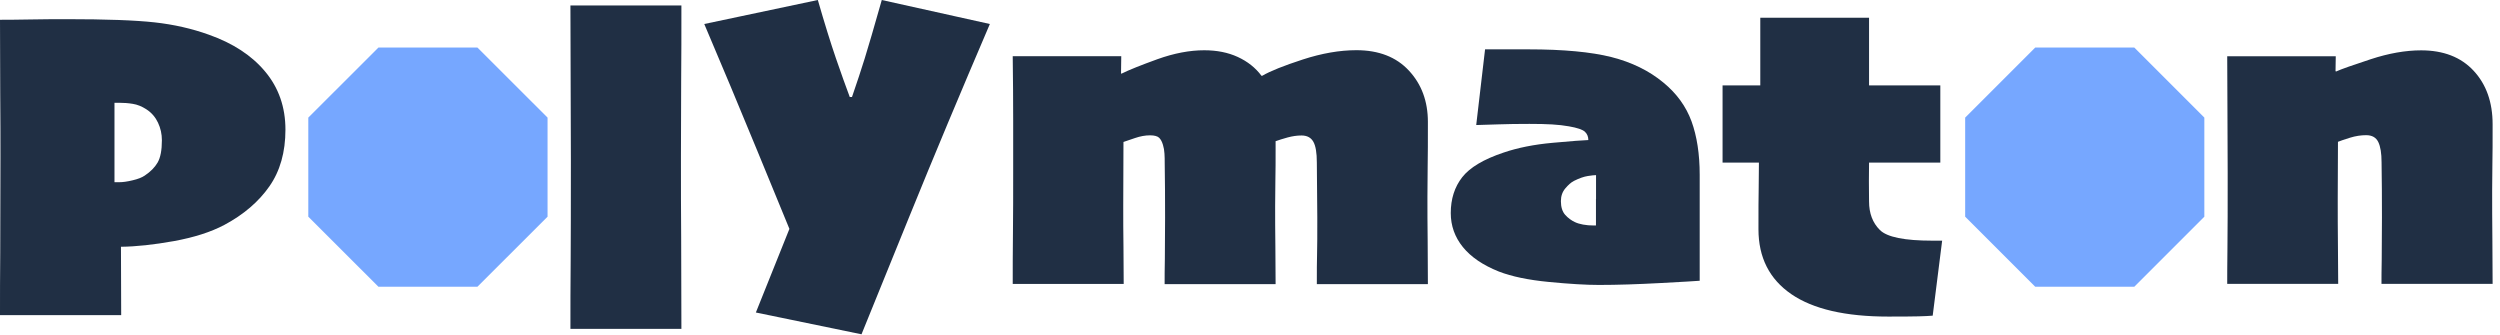 <svg width="328" height="44" viewBox="0 0 328 44" fill="none" xmlns="http://www.w3.org/2000/svg">
<path d="M37.45 17.005C37.45 19.955 36.75 22.445 35.34 24.455C33.93 26.475 31.96 28.155 29.44 29.505C27.65 30.455 25.43 31.155 22.8 31.635C20.17 32.105 17.86 32.355 15.87 32.375L15.9 41.345H0C0 38.795 0 36.065 0.03 33.155C0.05 30.245 0.06 26.045 0.06 20.565C0.06 18.265 0.06 15.505 0.03 12.275C0.01 9.045 0 5.815 0 2.595C1.06 2.595 2.38 2.585 3.95 2.555C5.52 2.525 7.11 2.515 8.71 2.515C13.9 2.515 17.76 2.655 20.29 2.935C22.82 3.215 25.18 3.755 27.38 4.545C30.56 5.665 33.04 7.285 34.8 9.405C36.57 11.525 37.45 14.065 37.45 17.015V17.005ZM21.24 18.395C21.24 17.585 21.07 16.815 20.73 16.095C20.39 15.375 19.89 14.785 19.21 14.345C18.61 13.955 18.01 13.715 17.42 13.625C16.82 13.525 16.22 13.485 15.63 13.485H15.02V23.905H15.66C16.12 23.905 16.7 23.825 17.4 23.655C18.09 23.495 18.63 23.285 18.99 23.035C19.74 22.535 20.31 21.965 20.68 21.325C21.05 20.685 21.24 19.715 21.24 18.405V18.395Z" fill="#202F44"/>
<path d="M62.639 6.24H49.649L40.449 15.43V28.43L49.649 37.62H62.639L71.839 28.43V15.43L62.639 6.24Z" fill="#76A7FF"/>
<path d="M89.4 43.145H74.84C74.84 40.325 74.84 37.445 74.87 34.505C74.89 31.565 74.9 27.055 74.9 20.975C74.9 17.845 74.89 14.555 74.87 11.075C74.85 7.595 74.84 4.145 74.84 0.715H89.4C89.4 4.265 89.4 7.555 89.37 10.585C89.35 13.615 89.34 16.945 89.34 20.565C89.34 24.525 89.34 28.035 89.37 31.115C89.39 34.195 89.4 38.205 89.4 43.135V43.145Z" fill="#202F44"/>
<path d="M129.87 3.15C126.09 11.97 122.54 20.44 119.24 28.57C115.93 36.7 113.86 41.8 113.03 43.86L99.17 41L103.57 30.03C103.15 28.99 101.75 25.6 99.39 19.86C97.03 14.12 94.7 8.55 92.4 3.15L107.3 0C108.19 3.09 108.98 5.63 109.67 7.64C110.36 9.65 110.97 11.34 111.49 12.73H111.78C112.44 10.82 113 9.12 113.46 7.64C113.92 6.15 114.67 3.61 115.69 0L129.87 3.15Z" fill="#202F44"/>
<path d="M187.329 37.275H172.769C172.769 35.595 172.769 34.285 172.799 33.335C172.829 32.385 172.829 30.795 172.829 28.565C172.829 27.655 172.819 26.455 172.799 24.945C172.779 23.435 172.769 22.235 172.769 21.325C172.769 20.055 172.619 19.135 172.309 18.595C171.999 18.045 171.479 17.775 170.759 17.775C170.159 17.775 169.559 17.865 168.929 18.035C168.309 18.205 167.779 18.375 167.359 18.525V19.625C167.359 20.995 167.359 22.365 167.329 23.735C167.309 25.105 167.299 26.195 167.299 27.005C167.299 28.565 167.299 30.355 167.329 32.355C167.349 34.365 167.359 36.005 167.359 37.275H152.799C152.799 36.405 152.799 35.295 152.829 33.945C152.849 32.595 152.859 30.805 152.859 28.565C152.859 27.655 152.859 26.455 152.849 24.945C152.839 23.445 152.829 22.235 152.809 21.325C152.809 20.975 152.809 20.595 152.779 20.165C152.759 19.745 152.689 19.355 152.579 19.005C152.459 18.595 152.299 18.295 152.079 18.075C151.859 17.865 151.459 17.755 150.889 17.755C150.259 17.755 149.589 17.875 148.899 18.115C148.209 18.355 147.709 18.525 147.399 18.625C147.379 23.135 147.369 25.935 147.369 27.015C147.369 28.775 147.369 30.555 147.399 32.365C147.419 34.175 147.429 35.805 147.429 37.255H132.869C132.869 35.285 132.869 33.065 132.899 30.595C132.929 28.125 132.929 25.355 132.929 22.285V15.785C132.929 13.245 132.909 10.445 132.869 7.375H147.109L147.079 9.635L147.139 9.665C148.099 9.185 149.679 8.555 151.859 7.765C154.039 6.985 156.079 6.595 157.989 6.595C159.649 6.595 161.119 6.885 162.399 7.475C163.679 8.065 164.719 8.885 165.509 9.945H165.599C166.659 9.325 168.439 8.615 170.929 7.805C173.419 6.995 175.759 6.585 177.959 6.585C180.889 6.585 183.189 7.475 184.849 9.265C186.509 11.045 187.339 13.295 187.339 15.995C187.339 18.445 187.339 20.415 187.309 21.915C187.289 23.415 187.279 24.705 187.279 25.805C187.279 27.615 187.279 29.525 187.309 31.535C187.329 33.545 187.339 35.445 187.339 37.235L187.329 37.275Z" fill="#202F44"/>
<path d="M223 22.945V36.835C222.56 36.875 220.84 36.975 217.85 37.135C214.86 37.295 212.17 37.385 209.78 37.385C208.12 37.385 205.94 37.255 203.23 36.995C200.52 36.735 198.32 36.275 196.65 35.625C194.57 34.795 192.99 33.725 191.93 32.415C190.87 31.105 190.34 29.615 190.34 27.955C190.34 26.105 190.84 24.535 191.84 23.255C192.84 21.975 194.65 20.895 197.25 20.025C199.12 19.385 201.28 18.955 203.72 18.735C206.16 18.515 207.72 18.395 208.39 18.375C208.39 17.935 208.24 17.565 207.94 17.285C207.64 17.005 206.94 16.765 205.84 16.575C205.18 16.455 204.45 16.375 203.64 16.325C202.83 16.275 201.84 16.255 200.66 16.255C199.12 16.255 197.78 16.275 196.65 16.315C195.52 16.355 194.53 16.385 193.68 16.405L194.84 6.475H200.54C205.11 6.475 208.73 6.815 211.41 7.485C214.08 8.165 216.36 9.275 218.25 10.845C219.99 12.275 221.21 13.965 221.93 15.925C222.64 17.885 223 20.225 223 22.945ZM209.4 26.105V22.975C209.19 22.975 208.83 23.015 208.31 23.095C207.8 23.175 207.2 23.385 206.5 23.735C206.13 23.925 205.76 24.255 205.37 24.715C204.98 25.175 204.79 25.735 204.79 26.395C204.79 27.165 204.98 27.765 205.35 28.185C205.73 28.605 206.16 28.925 206.64 29.145C206.93 29.285 207.28 29.385 207.7 29.465C208.12 29.545 208.59 29.585 209.13 29.585H209.39V26.115L209.4 26.105Z" fill="#202F44"/>
<path d="M254.81 31.575L253.57 41.415C253.09 41.455 252.46 41.485 251.69 41.505C250.92 41.525 249.6 41.535 247.73 41.535C242.12 41.535 237.88 40.555 235.01 38.585C232.15 36.615 230.71 33.785 230.71 30.075C230.71 27.665 230.71 25.855 230.74 24.645C230.76 23.435 230.77 22.335 230.77 21.335H226V11.205H230.95V2.325H245.22V11.205H254.57V21.335H245.22C245.22 21.795 245.22 22.175 245.21 22.465C245.21 22.755 245.2 23.195 245.2 23.795C245.2 24.195 245.2 24.685 245.21 25.255C245.21 25.825 245.22 26.215 245.22 26.425C245.22 27.985 245.69 29.235 246.64 30.175C247.58 31.115 249.88 31.575 253.53 31.575H254.83H254.81Z" fill="#202F44"/>
<path d="M280.02 6.24H267.02L257.83 15.43V28.43L267.02 37.62H280.02L289.21 28.43V15.43L280.02 6.24Z" fill="#76A7FF"/>
<path d="M327.011 37.245H312.451C312.451 36.555 312.451 35.485 312.481 34.045C312.501 32.605 312.511 30.775 312.511 28.535C312.511 27.625 312.511 26.425 312.501 24.915C312.491 23.415 312.481 22.205 312.461 21.295C312.461 20.115 312.321 19.235 312.031 18.635C311.741 18.035 311.211 17.735 310.441 17.735C309.751 17.735 309.041 17.845 308.331 18.065C307.621 18.285 307.091 18.465 306.741 18.605C306.721 22.595 306.711 25.065 306.711 26.015C306.711 27.925 306.711 30.175 306.741 32.755C306.761 35.345 306.771 36.835 306.771 37.245H292.211C292.211 36.375 292.211 34.795 292.241 32.515C292.271 30.235 292.271 26.985 292.271 22.775C292.271 19.645 292.261 16.895 292.241 14.515C292.221 12.135 292.211 9.755 292.211 7.385H306.451L306.421 9.325L306.481 9.385C307.171 9.075 308.701 8.535 311.051 7.765C313.401 6.995 315.601 6.605 317.651 6.605C320.581 6.605 322.881 7.495 324.541 9.285C326.201 11.075 327.031 13.405 327.031 16.305C327.031 18.545 327.031 20.295 327.001 21.555C326.981 22.815 326.971 23.955 326.971 24.955C326.971 26.805 326.971 29.035 327.001 31.625C327.021 34.215 327.031 36.095 327.031 37.255L327.011 37.245Z" fill="#202F44"/>
</svg>
